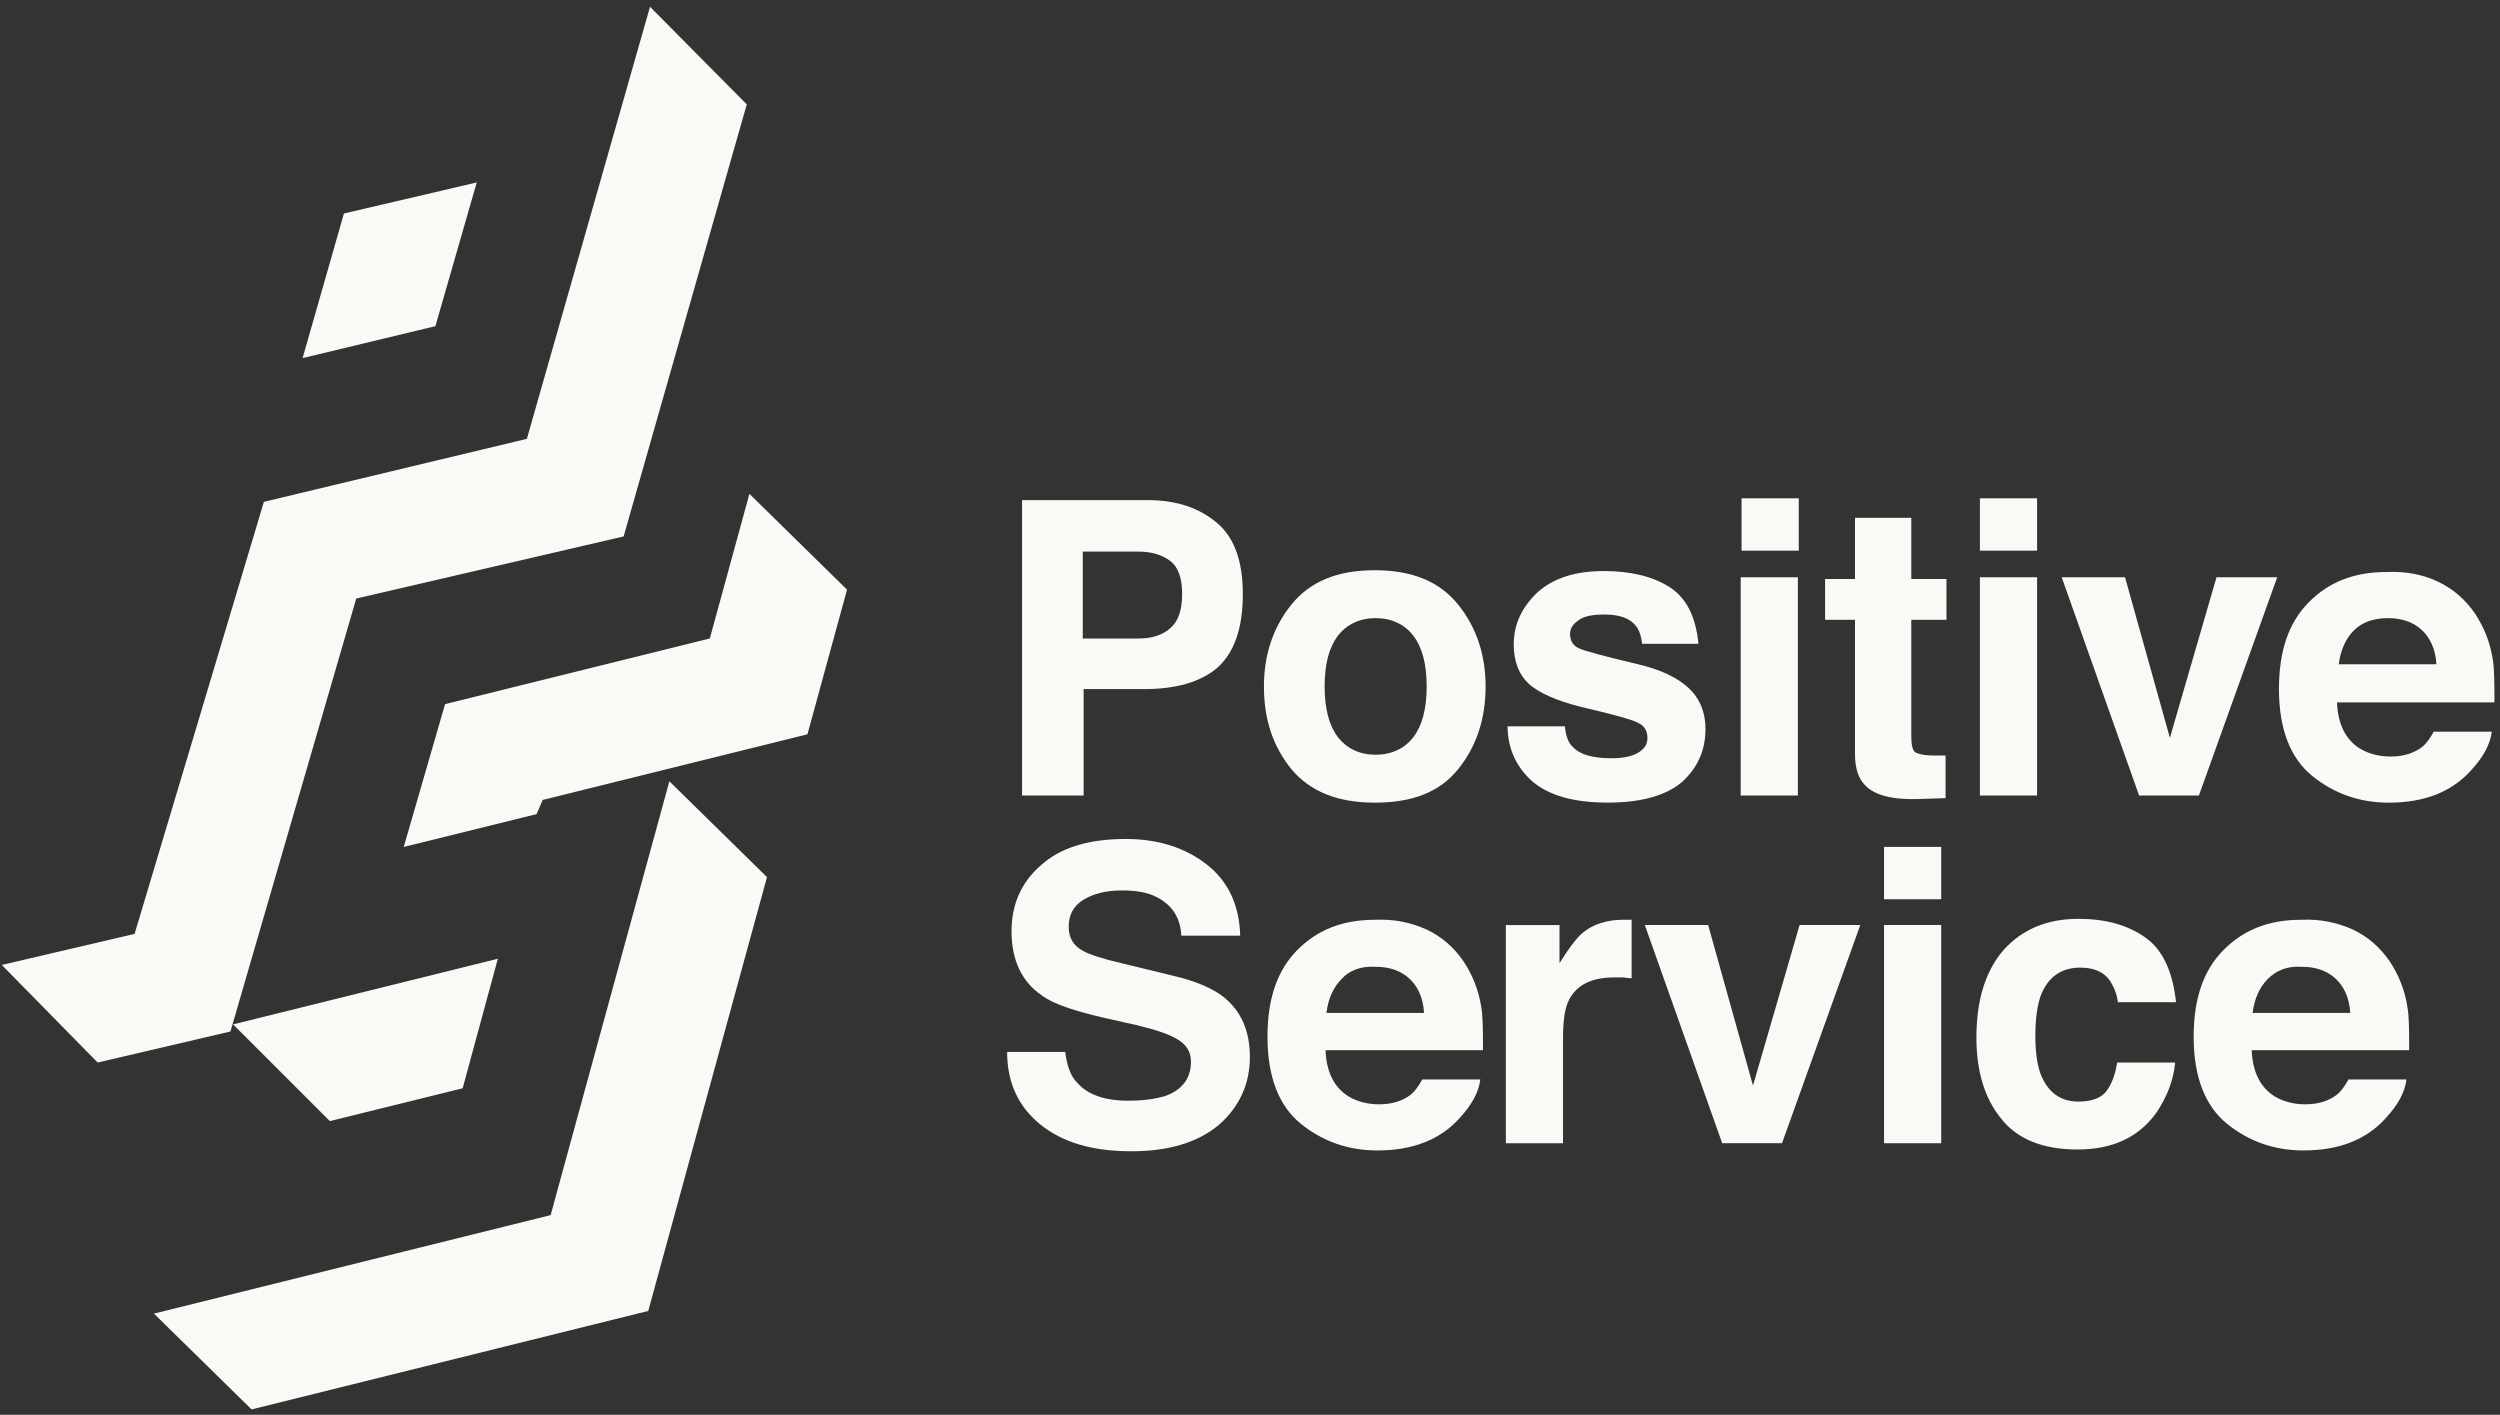 <?xml version="1.0" encoding="UTF-8"?> <svg xmlns="http://www.w3.org/2000/svg" width="311" height="176" viewBox="0 0 311 176" fill="none"><rect x="0" y="0" width="311" height="176" fill="#333333" stroke="none"/> <g clip-path="url(#clip0_646_64)"> <path d="M0.221 120.038L16.743 116.175L32.827 62.428L65.543 54.592L80.862 0.844L92.898 12.984L77.579 66.732L44.316 74.457L28.669 128.316L12.147 132.178L0.221 120.038ZM54.164 40.575L59.306 22.696L42.784 26.559L37.642 44.548L54.164 40.575ZM93.226 61.434L88.302 79.424L55.367 87.591L50.225 105.36L66.747 101.276L67.513 99.51L100.448 91.343L105.371 73.354L93.226 61.434ZM31.295 175.331L80.643 163.081L95.414 109.112L83.269 97.193L68.498 151.161L19.15 163.412L31.295 175.331ZM41.034 139.463L57.556 135.379L61.932 119.266L28.998 127.433L41.034 139.463Z" fill="#FAF9F5"></path> <path d="M151.435 83.074C149.356 84.84 146.293 85.723 142.354 85.723H134.804V98.966H127.145V62.215H142.791C146.402 62.215 149.247 63.208 151.435 65.084C153.624 66.961 154.608 69.94 154.608 73.914C154.608 78.218 153.514 81.198 151.435 83.074ZM145.636 69.83C144.651 69.058 143.338 68.616 141.588 68.616H134.694V79.432H141.588C143.338 79.432 144.651 78.99 145.636 78.108C146.621 77.225 147.059 75.79 147.059 73.914C147.059 72.037 146.621 70.603 145.636 69.83Z" fill="#FAF9F5"></path> <path d="M181.416 95.657C179.118 98.527 175.726 99.851 171.021 99.851C166.316 99.851 162.924 98.416 160.626 95.657C158.329 92.788 157.234 89.477 157.234 85.393C157.234 81.531 158.329 78.109 160.626 75.24C162.924 72.37 166.316 70.936 171.021 70.936C175.726 70.936 179.118 72.37 181.416 75.24C183.714 78.109 184.808 81.531 184.808 85.393C184.808 89.367 183.714 92.788 181.416 95.657ZM175.835 91.684C176.93 90.249 177.477 88.153 177.477 85.393C177.477 82.634 176.93 80.537 175.835 79.103C174.741 77.668 173.1 76.895 171.13 76.895C169.161 76.895 167.52 77.668 166.425 79.103C165.331 80.537 164.784 82.634 164.784 85.393C164.784 88.153 165.331 90.249 166.425 91.684C167.52 93.119 169.161 93.891 171.13 93.891C173.1 93.891 174.741 93.119 175.835 91.684Z" fill="#FAF9F5"></path> <path d="M194.656 90.243C194.766 91.457 195.094 92.45 195.641 92.891C196.516 93.885 198.158 94.326 200.455 94.326C201.878 94.326 202.972 94.105 203.738 93.664C204.504 93.222 204.941 92.671 204.941 91.788C204.941 91.015 204.613 90.353 203.957 90.022C203.3 89.58 200.893 88.918 196.626 87.925C193.562 87.152 191.374 86.159 190.17 85.055C188.966 83.952 188.31 82.296 188.31 80.199C188.31 77.661 189.295 75.564 191.264 73.688C193.234 71.922 195.969 71.039 199.471 71.039C202.863 71.039 205.598 71.701 207.677 73.026C209.756 74.35 210.959 76.668 211.288 80.089H204.285C204.176 79.206 203.957 78.433 203.519 77.882C202.753 76.888 201.44 76.447 199.58 76.447C198.048 76.447 196.954 76.668 196.297 77.219C195.641 77.661 195.313 78.213 195.313 78.875C195.313 79.647 195.641 80.31 196.407 80.641C197.063 80.972 199.58 81.634 203.738 82.627C206.583 83.29 208.662 84.283 210.084 85.607C211.507 86.932 212.163 88.698 212.163 90.684C212.163 93.333 211.178 95.54 209.209 97.306C207.239 98.962 204.176 99.844 200.018 99.844C195.75 99.844 192.687 98.962 190.608 97.196C188.638 95.43 187.544 93.112 187.544 90.353H194.656V90.243Z" fill="#FAF9F5"></path> <path d="M223.764 68.502H216.651V61.99H223.764V68.502ZM216.542 71.813H223.654V98.963H216.542V71.813Z" fill="#FAF9F5"></path> <path d="M227.042 77.104V72.027H230.762V64.412H237.765V72.027H242.142V77.104H237.765V91.452C237.765 92.555 237.874 93.217 238.203 93.549C238.531 93.769 239.297 93.99 240.719 93.99C240.938 93.99 241.157 93.99 241.376 93.99C241.595 93.99 241.813 93.99 242.032 93.99V99.287L238.75 99.398C235.467 99.508 233.169 98.956 231.966 97.632C231.2 96.859 230.762 95.535 230.762 93.88V77.104H227.042Z" fill="#FAF9F5"></path> <path d="M253.413 68.502H246.301V61.99H253.413V68.502ZM246.301 71.813H253.413V98.963H246.301V71.813Z" fill="#FAF9F5"></path> <path d="M275.733 71.812H283.283L273.545 98.962H266.104L256.476 71.812H264.354L269.934 91.789L275.733 71.812Z" fill="#FAF9F5"></path> <path d="M303.307 72.371C305.167 73.254 306.699 74.579 307.902 76.344C308.996 78 309.762 79.876 310.091 81.973C310.309 83.187 310.309 85.063 310.309 87.381H290.724C290.833 90.14 291.818 92.016 293.568 93.12C294.663 93.782 295.976 94.113 297.398 94.113C299.039 94.113 300.352 93.672 301.337 92.899C301.884 92.458 302.322 91.796 302.76 91.023H309.981C309.762 92.678 308.887 94.224 307.355 95.879C304.948 98.528 301.556 99.852 297.179 99.852C293.568 99.852 290.395 98.749 287.66 96.541C284.924 94.334 283.502 90.692 283.502 85.725C283.502 80.98 284.706 77.448 287.222 74.91C289.739 72.371 292.912 71.157 296.851 71.157C299.368 71.047 301.447 71.488 303.307 72.371ZM292.802 78.441C291.818 79.435 291.161 80.869 290.942 82.635H303.088C302.978 80.759 302.322 79.324 301.228 78.331C300.134 77.338 298.711 76.896 297.07 76.896C295.21 76.896 293.787 77.448 292.802 78.441Z" fill="#FAF9F5"></path> <path d="M132.509 130.857C132.728 132.512 133.165 133.837 133.931 134.609C135.244 136.154 137.323 136.927 140.387 136.927C142.247 136.927 143.669 136.706 144.873 136.375C147.061 135.603 148.155 134.168 148.155 132.071C148.155 130.857 147.608 129.974 146.514 129.312C145.42 128.65 143.779 128.098 141.481 127.546L137.542 126.663C133.712 125.78 130.977 124.897 129.554 123.793C127.147 122.138 125.834 119.489 125.834 115.847C125.834 112.536 127.038 109.777 129.445 107.68C131.852 105.473 135.354 104.369 140.059 104.369C143.888 104.369 147.28 105.362 150.016 107.459C152.751 109.556 154.173 112.536 154.283 116.399H146.952C146.842 114.192 145.858 112.647 143.998 111.653C142.794 110.991 141.262 110.77 139.511 110.77C137.542 110.77 135.901 111.212 134.697 111.984C133.493 112.757 132.946 113.861 132.946 115.295C132.946 116.62 133.493 117.613 134.697 118.275C135.463 118.717 137.104 119.268 139.511 119.82L145.858 121.365C148.703 122.028 150.782 122.911 152.204 124.014C154.392 125.78 155.486 128.208 155.486 131.519C155.486 134.83 154.173 137.699 151.657 139.907C149.031 142.114 145.42 143.218 140.715 143.218C135.901 143.218 132.18 142.114 129.445 139.907C126.71 137.699 125.287 134.72 125.287 130.857H132.509Z" fill="#FAF9F5"></path> <path d="M177.479 115.635C179.34 116.518 180.871 117.842 182.075 119.608C183.169 121.264 183.935 123.14 184.263 125.237C184.482 126.451 184.482 128.327 184.482 130.645H164.896C165.006 133.404 165.991 135.28 167.741 136.384C168.835 137.046 170.148 137.377 171.571 137.377C173.212 137.377 174.525 136.935 175.51 136.163C176.057 135.721 176.495 135.059 176.932 134.287H184.154C183.935 135.942 183.06 137.487 181.528 139.143C179.121 141.792 175.729 143.116 171.352 143.116C167.741 143.116 164.568 142.012 161.833 139.805C159.097 137.598 157.675 133.956 157.675 128.989C157.675 124.243 158.878 120.712 161.395 118.173C163.912 115.635 167.085 114.421 171.024 114.421C173.431 114.311 175.51 114.752 177.479 115.635ZM166.866 121.815C165.881 122.809 165.225 124.243 165.006 126.009H177.151C177.042 124.133 176.385 122.698 175.291 121.705C174.197 120.712 172.774 120.27 171.133 120.27C169.273 120.16 167.851 120.712 166.866 121.815Z" fill="#FAF9F5"></path> <path d="M202.317 114.414C202.427 114.414 202.646 114.414 202.974 114.414V121.698C202.536 121.698 202.099 121.588 201.77 121.588C201.442 121.588 201.114 121.588 200.895 121.588C198.05 121.588 196.19 122.471 195.205 124.347C194.658 125.34 194.439 126.996 194.439 129.203V142.226H187.327V115.076H194.002V119.822C195.096 118.056 196.081 116.732 196.847 116.07C198.16 114.966 199.91 114.414 201.989 114.414C202.208 114.414 202.317 114.414 202.317 114.414Z" fill="#FAF9F5"></path> <path d="M223.871 115.066H231.421L221.682 142.216H214.242L204.613 115.066H212.491L218.072 135.043L223.871 115.066Z" fill="#FAF9F5"></path> <path d="M241.487 111.867H234.375V105.355H241.487V111.867ZM234.375 115.068H241.487V142.217H234.375V115.068Z" fill="#FAF9F5"></path> <path d="M263.482 124.787C263.372 123.794 263.044 122.911 262.497 122.028C261.731 120.925 260.527 120.373 258.777 120.373C256.369 120.373 254.728 121.587 253.853 123.904C253.415 125.119 253.196 126.884 253.196 128.871C253.196 130.858 253.415 132.403 253.853 133.617C254.728 135.824 256.26 137.038 258.558 137.038C260.199 137.038 261.403 136.596 262.059 135.714C262.716 134.831 263.153 133.617 263.372 132.182H270.594C270.375 134.389 269.609 136.376 268.296 138.362C266.108 141.453 262.825 142.998 258.448 142.998C254.072 142.998 250.898 141.673 248.929 139.135C246.85 136.596 245.865 133.175 245.865 129.092C245.865 124.456 246.959 120.814 249.257 118.166C251.555 115.627 254.619 114.303 258.558 114.303C261.95 114.303 264.685 115.075 266.873 116.62C269.062 118.166 270.265 120.814 270.703 124.677H263.482V124.787Z" fill="#FAF9F5"></path> <path d="M292.696 115.635C294.556 116.518 296.088 117.842 297.292 119.608C298.386 121.264 299.152 123.14 299.48 125.237C299.699 126.451 299.699 128.327 299.699 130.645H280.113C280.223 133.404 281.207 135.28 282.958 136.384C284.052 137.046 285.365 137.377 286.788 137.377C288.429 137.377 289.742 136.935 290.727 136.163C291.274 135.721 291.712 135.059 292.149 134.287H299.371C299.152 135.942 298.277 137.487 296.745 139.143C294.338 141.792 290.946 143.116 286.569 143.116C282.958 143.116 279.785 142.012 277.049 139.805C274.314 137.598 272.892 133.956 272.892 128.989C272.892 124.243 274.095 120.712 276.612 118.173C279.128 115.635 282.302 114.421 286.241 114.421C288.648 114.311 290.727 114.752 292.696 115.635ZM282.083 121.815C281.098 122.809 280.441 124.243 280.223 126.009H292.368C292.259 124.133 291.602 122.698 290.508 121.705C289.414 120.712 287.991 120.27 286.35 120.27C284.49 120.16 283.177 120.712 282.083 121.815Z" fill="#FAF9F5"></path> </g> <defs> <clipPath id="clip0_646_64"> <rect width="310.2" height="174.488" fill="white" transform="translate(0.221 0.844)"></rect> </clipPath> </defs> </svg> 